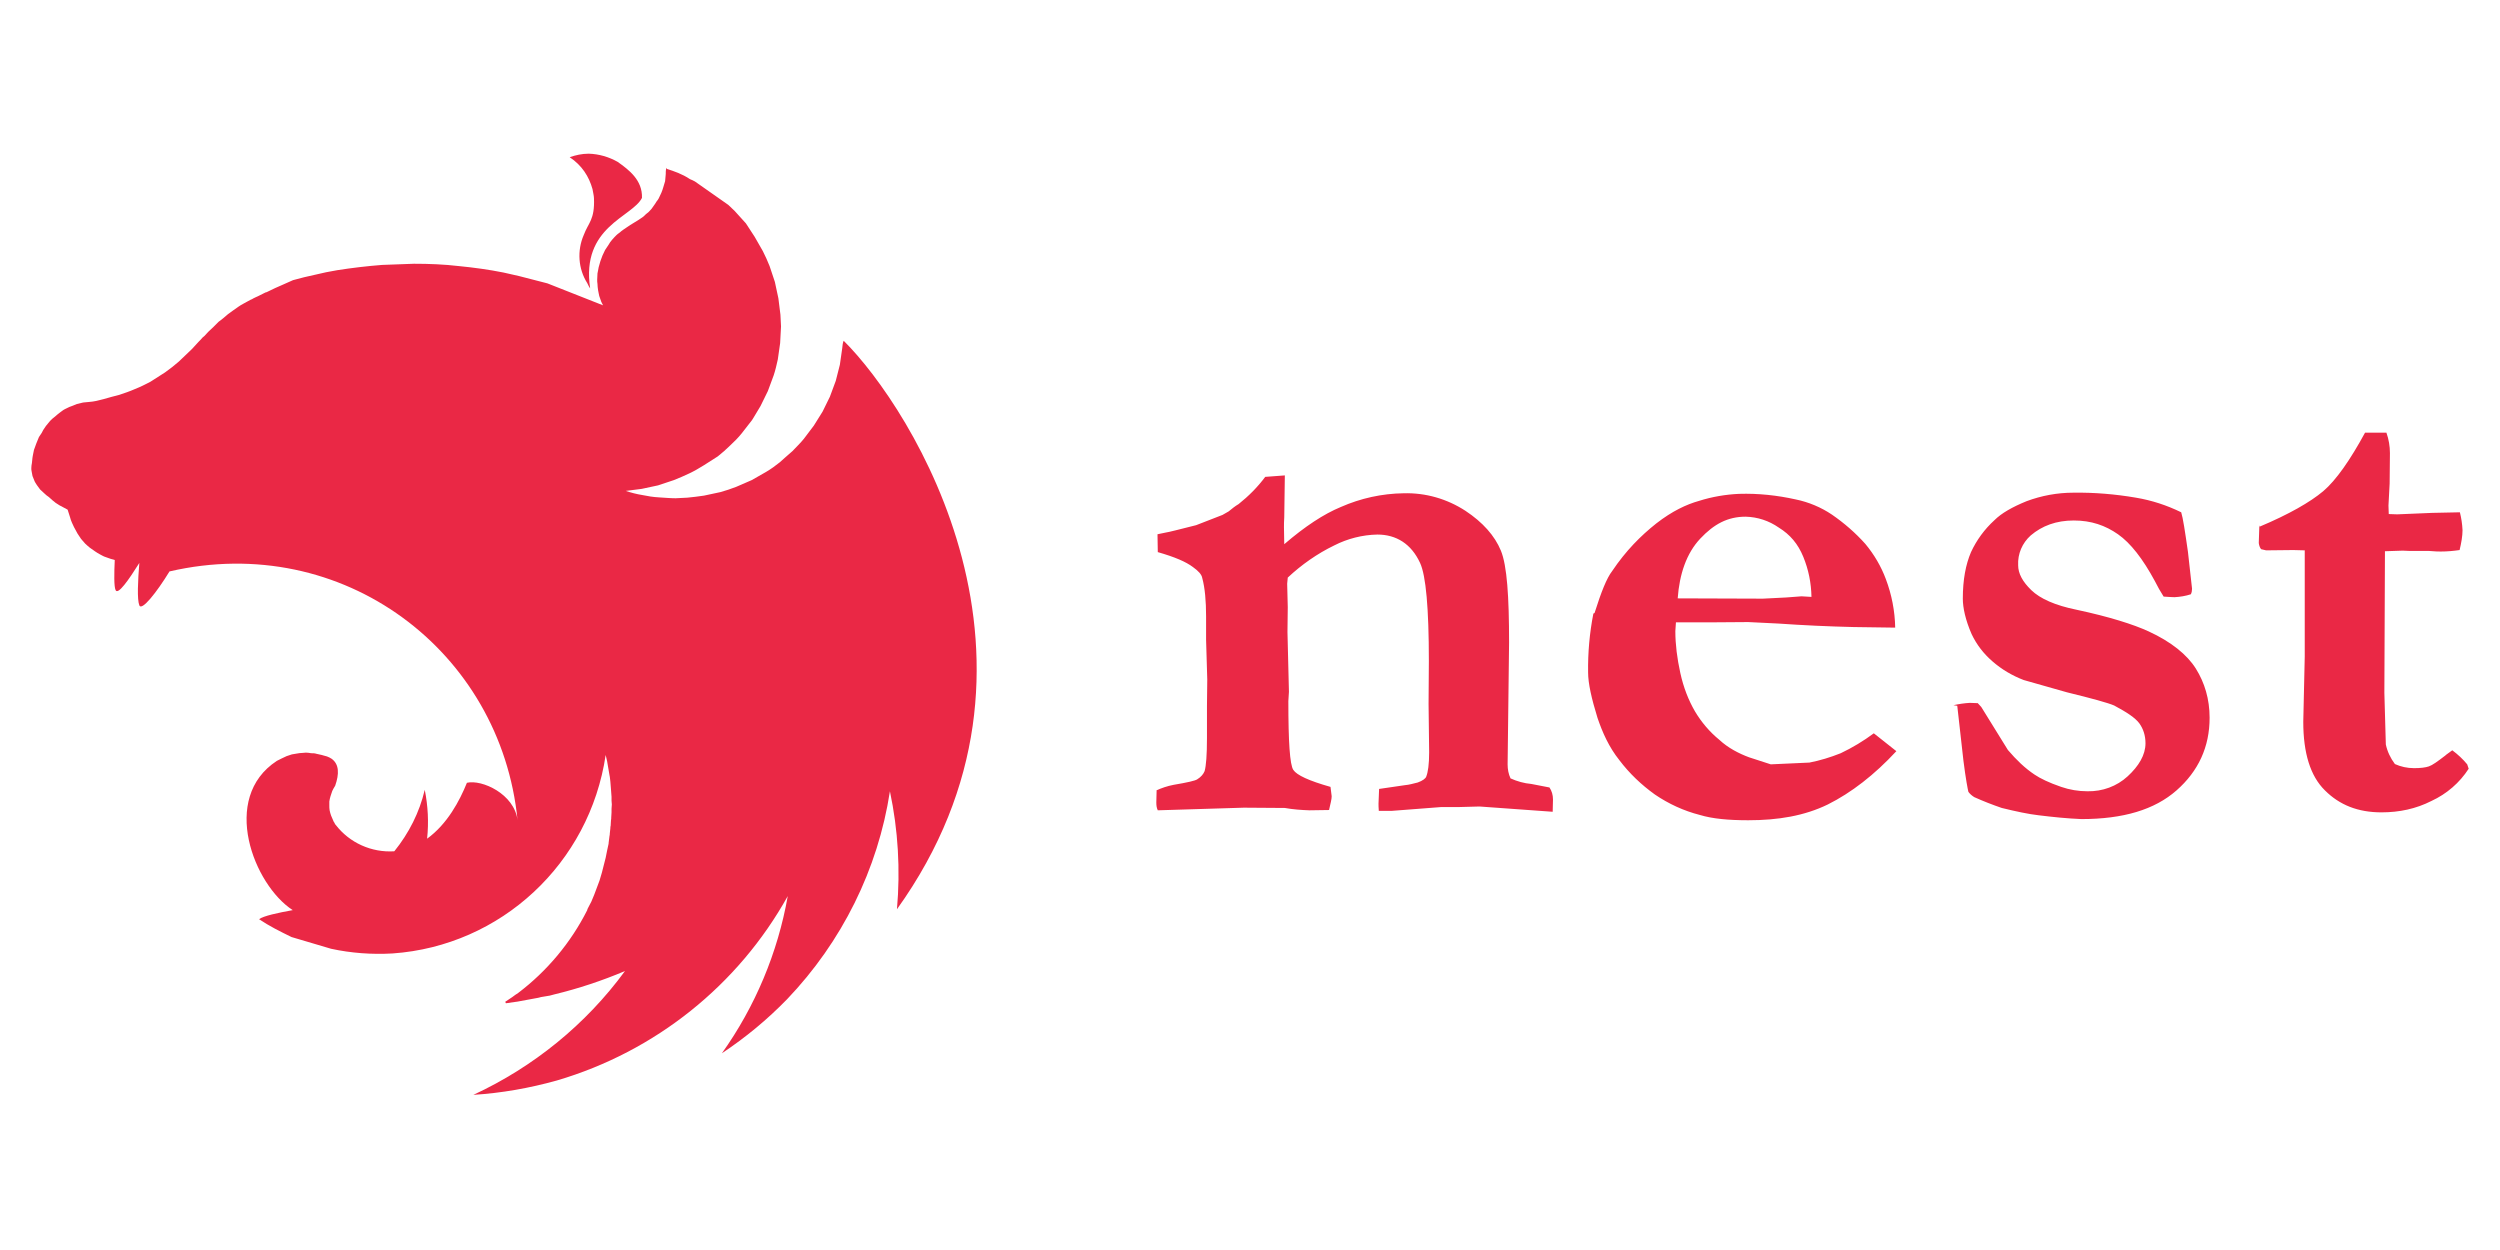 <?xml version="1.0" encoding="utf-8"?>
<!-- Generator: Adobe Illustrator 26.0.1, SVG Export Plug-In . SVG Version: 6.00 Build 0)  -->
<svg version="1.1" id="Layer_1" xmlns="http://www.w3.org/2000/svg" xmlns:xlink="http://www.w3.org/1999/xlink" x="0px" y="0px"
	 viewBox="0 0 854 427" style="enable-background:new 0 0 854 427;" xml:space="preserve">
<style type="text/css">
	.st0{fill-rule:evenodd;clip-rule:evenodd;fill:#EA2845;}
	.st1{fill:#EA2845;}
</style>
<path class="st0" d="M201.1,52.5c-2.3,0-4.5,0.5-6.5,1.2c4.2,2.8,6.6,6.6,7.8,10.9c0.1,0.6,0.2,1,0.3,1.6c0.1,0.6,0.2,1,0.2,1.5
	c0.3,7.4-1.9,8.3-3.5,12.6c-2.3,5.3-1.9,11.5,1.2,16.4c0.3,0.6,0.6,1.3,1,1.8c-3.2-21.1,14.4-24.3,17.7-30.9
	c0.2-6.1-4.5-9.6-8.3-12.3C208,53.6,204.6,52.6,201.1,52.5L201.1,52.5z M227.6,57.3c-0.3,1.9-0.1,1.4-0.2,2.4l-0.2,2.2l-0.6,2
	c-0.2,0.7-0.4,1.3-0.7,2l-0.9,1.9c-0.2,0.3-0.4,0.7-0.7,1l-0.5,0.8l-1.2,1.7c-0.5,0.5-0.9,1.1-1.5,1.5c-0.6,0.4-1,1-1.6,1.4
	c-1.8,1.3-3.8,2.3-5.6,3.6c-0.6,0.4-1.2,0.8-1.7,1.2c-0.5,0.5-1.1,0.8-1.6,1.3c-0.5,0.5-1,1-1.5,1.6c-0.5,0.6-0.9,1.1-1.2,1.7
	l-1.2,1.8l-0.9,1.9l-0.7,1.9l-0.6,2.1c-0.1,0.3-0.1,0.8-0.2,1.1s-0.1,0.7-0.2,1l-0.1,2.1c0,0.5,0,1,0.1,1.5c0,0.7,0.1,1.3,0.2,2.1
	c0.2,0.8,0.2,1.3,0.4,2l0.7,2c0.2,0.4,0.4,0.8,0.6,1.2L187,96.8l-9.7-2.5l-5.3-1.2c-5-1-10.1-1.7-15.2-2.2
	c-5.1-0.6-10.2-0.8-15.4-0.8l-10.9,0.4c-5.1,0.4-10.2,1-15.3,1.8l-3.8,0.7l-7.5,1.7l-3.8,1l-3.6,1.6L94,98.4l-2.7,1.3
	c-0.2,0.1-0.4,0.2-0.6,0.2l-2.6,1.3c-0.6,0.2-1.2,0.6-1.7,0.8c-0.2,0.2-0.6,0.3-0.8,0.4l-2.2,1.2c-0.8,0.4-1.4,0.8-2,1.2l-1.7,1.2
	l-1.8,1.3l-1.4,1.2c-0.9,0.7-1.3,1.1-1.8,1.4l-1.8,1.8l-1.7,1.6l-1.4,1.5c-0.2,0.2-0.4,0.3-0.6,0.5c-0.4,0.5-0.9,1-1.4,1.5l-2.2,2.4
	l-4.5,4.3c-1.5,1.3-3,2.5-4.7,3.7l-5,3.2c-1.7,0.9-3.5,1.8-5.3,2.5c-1.8,0.8-3.6,1.4-5.4,2c-3.5,0.8-7.1,2.2-10.2,2.4
	c-0.7,0-1.4,0.2-2.1,0.2l-2.1,0.5l-2,0.8c-0.7,0.2-1.3,0.6-2,0.9s-1.2,0.8-1.8,1.2c-0.6,0.4-1.1,0.9-1.7,1.4c-0.6,0.4-1.2,1-1.7,1.5
	l-1.4,1.7c-0.4,0.7-0.9,1.2-1.2,1.9c-0.3,0.7-0.8,1.2-1.2,1.9l-0.9,2.2l-0.8,2.2l-0.4,2c-0.2,1-0.2,2-0.3,2.5s-0.2,1.1-0.2,1.7
	c0,0.3,0,0.8,0.1,1.1c0.1,0.6,0.2,1.1,0.3,1.6l0.6,1.5c0.2,0.6,0.6,1.1,0.9,1.6l1.1,1.5l1.4,1.3c0.5,0.5,1,0.9,1.6,1.3
	c2,1.8,2.5,2.3,5.1,3.6c0.4,0.2,0.8,0.4,1.3,0.7c0.4,1.2,0.6,1.8,0.8,2.5s0.4,1.4,0.7,2l0.7,1.5l1.2,2.2l1.2,1.8l1.4,1.6
	c0.5,0.5,1,0.9,1.6,1.4l1.7,1.2c0.6,0.4,1.2,0.8,1.8,1.1c0.6,0.3,1.2,0.7,1.9,0.9c0.5,0.2,1.1,0.4,1.7,0.6s1.1,0.3,1.4,0.4
	c-0.2,4.5-0.3,9.1,0.3,10.3c0.8,1.7,4.4-3.4,8.1-9.3c-0.5,6.1-0.8,12.5,0,14.5s5.9-4.4,10.3-11.6c59.2-13.7,113.2,27.2,118.9,85
	c-1.1-9-12.2-14-17.3-12.8c-2.5,6.2-6.7,14.1-13.6,19.1c0.6-5.6,0.3-11.2-0.8-16.7c-1.8,7.7-5.4,14.8-10.4,21
	c-7.8,0.5-15.3-2.9-20-9c-0.3-0.2-0.4-0.8-0.7-1.1l-0.9-2.1c-0.2-0.6-0.4-1.2-0.5-1.8c-0.1-0.5-0.1-1.2-0.1-1.8v-1.2
	c0.1-0.6,0.2-1.2,0.4-1.8l0.6-1.8c0.3-0.6,0.6-1.2,1-1.8c1.4-4,1.4-7.3-1.2-9.2c-0.5-0.3-1-0.6-1.6-0.8c-0.3-0.1-0.8-0.2-1.1-0.3
	l-0.7-0.2l-1.8-0.4c-0.6-0.2-1.2-0.2-1.8-0.2c-0.6-0.1-1.2-0.2-1.8-0.2c-0.4,0-0.8,0.1-1.2,0.1c-0.7,0-1.2,0.1-1.8,0.2l-1.8,0.3
	l-1.8,0.6l-1.7,0.8l-1.6,0.8c-19.5,12.7-7.9,42.4,5.4,51c-5,0.9-10.1,2-11.5,3.1c3.4,2.3,7.2,4.2,11.1,6.1l13.5,4
	c6.9,1.5,14,2,21,1.6c37-2.6,67.3-30.7,72.8-67.8l0.5,2.2l0.8,4.7c0.2,0.8,0.2,1.6,0.3,2.2l0.2,2.5l0.2,2.7v1.3
	c0,0.4,0.1,0.9,0.1,1.3s-0.1,1-0.1,1.5v1.2c0,0.6-0.1,1.1-0.1,1.7c0,0.3,0,0.7-0.1,1.1l-0.1,1.8c-0.1,0.2-0.1,0.5-0.1,0.8l-0.2,1.9
	c0,0.2,0,0.5-0.1,0.8l-0.3,2.4v0.2l-0.5,2.3l-0.5,2.5l-1.3,5.1l-0.8,2.7l-1.8,4.8l-1,2.4l-1.2,2.3c-0.1,0.2-0.2,0.4-0.2,0.6
	c-5.6,11.1-13.7,20.8-23.6,28.3c-0.7,0.4-1.3,0.9-2,1.4c-0.2,0.2-0.4,0.2-0.6,0.4l-1.8,1.2l0.2,0.5h0.1l3.5-0.5h0.1l6.5-1.2
	c0.6-0.1,1.2-0.2,1.8-0.4l1.2-0.2l1.8-0.3l1.5-0.4c8.3-2,16.4-4.7,24.2-8c-13.4,18.3-31.3,32.8-51.8,42.3c9.6-0.6,19.2-2.3,28.5-4.9
	c33.7-9.9,62-32.6,78.9-63c-3.4,19.3-11.1,37.7-22.5,53.7c8.1-5.4,15.5-11.5,22.3-18.5c18.7-19.6,31-44.3,35.1-71
	c2.8,13.2,3.6,26.8,2.4,40.3c60.3-84.1,5-171.2-18.2-194.2c-0.3,0.6-0.4,1.6-0.5,2.6l-0.8,5.6l-1.4,5.5l-2,5.4l-2.5,5.1l-3,4.8
	l-3.4,4.5c-1.2,1.5-2.6,2.8-3.9,4.2l-2.4,2.1l-1.9,1.7c-1.5,1.2-3,2.3-4.7,3.3l-4.9,2.8l-5.3,2.3c-1.8,0.7-3.6,1.3-5.4,1.8l-5.6,1.2
	c-1.9,0.3-3.8,0.5-5.7,0.7l-4,0.2c-1.9,0-3.8-0.2-5.7-0.3c-1.9-0.1-3.8-0.4-5.7-0.8c-1.9-0.3-3.8-0.8-5.6-1.4h-0.1l5.5-0.7l5.6-1.2
	l5.4-1.8c1.8-0.7,3.6-1.5,5.3-2.3c1.7-0.8,3.4-1.8,5-2.8l4.7-3c1.5-1.2,2.9-2.4,4.3-3.8c1.4-1.3,2.7-2.6,3.9-4.1l3.5-4.5
	c0.2-0.2,0.3-0.6,0.5-0.8l2.4-4l2.5-5.1l2-5.4c0.6-1.8,1-3.6,1.4-5.4l0.8-5.6l0.3-5.7l-0.2-4l-0.7-5.6l-1.2-5.6l-1.8-5.4
	c-0.7-1.8-1.5-3.5-2.3-5.1l-2.8-4.9l-3-4.6l-3.8-4.2l-2.2-2.1L237.4,62c-0.6-0.3-1.1-0.6-1.7-0.8c-2.7-1.8-5.4-2.7-7.9-3.5
	L227.6,57.3z"/>
<path class="st1" d="M394.8,270.1c1.9-0.9,4-1.6,6.1-2c4.7-0.8,7.4-1.4,8.1-1.9c1.3-0.8,2.1-1.8,2.5-2.8c0.5-1.8,0.8-5.4,0.8-11.3
	v-11l0.1-9l-0.4-13.5v-8c0-5.3-0.4-9.8-1.3-13.1c-0.2-1.3-1.4-2.5-3.2-3.8c-2.4-1.8-6.1-3.4-12-5.1l-0.1-6.1l2.9-0.6
	c0.9-0.1,4.3-1,10.3-2.5l9-3.5l2.1-1.2c1.1-0.9,2.2-1.8,3.4-2.5c3.4-2.7,6.5-5.8,9.1-9.3l6.7-0.5l-0.2,14.3
	c-0.1,1.4-0.1,2.5-0.1,3.4l0.1,5.8c7.1-6.1,13.5-10.3,19.3-12.7c6.8-3,14.1-4.6,21.5-4.7c7.5-0.2,14.8,1.9,21.1,6
	c5.9,3.9,10,8.5,12.1,13.6c2.1,5.1,2.8,15.7,2.8,31.4l-0.5,41.6c0,1.7,0.3,3.3,1,4.8c2.2,1,4.7,1.7,7.1,1.9l6.2,1.2
	c0.8,1.2,1.2,2.6,1.2,4.1l-0.1,4.2l-25-1.8l-7.4,0.2h-5.8l-16.9,1.3H471c-0.1-1.2-0.1-1.9-0.1-2.5l0.2-5c1.2-0.2,4.2-0.6,8.9-1.3
	c1.3-0.1,2.7-0.5,4.3-0.9c1.7-0.6,2.7-1.4,2.9-2c0.6-1.5,1-4.2,1-8.3l-0.2-16.5l0.1-14.7c0-18-1-29.2-3-33.5
	c-3-6.5-8.1-9.7-14.6-9.7c-5.1,0.1-10.2,1.4-14.7,3.7c-5.8,2.8-11.2,6.6-15.9,11l-0.2,2.1l0.2,8l-0.1,8.5l0.5,20.4l-0.2,3.2
	c0,13.8,0.5,21.7,1.7,23.5c1.2,1.8,5.3,3.7,12.7,5.8l0.4,3.2c0,1-0.4,2.5-0.9,4.7l-6.7,0.1c-2.8-0.1-5.6-0.3-8.4-0.8l-14-0.1
	l-29.4,0.9c-0.4-0.8-0.5-1.7-0.5-2.7l0.1-4.1L394.8,270.1z M544.7,209.4c2.3-7.3,4.2-12,6-14.3c4.7-7,9.8-12.1,15.1-16.3
	c5.4-4.2,10.3-6.5,14.6-7.7c4.4-1.4,9.1-2.2,13.7-2.4c6.5-0.2,13,0.5,19.3,1.9c4.4,0.9,8.7,2.7,12.4,5.2c4.2,2.9,8,6.2,11.4,10
	c3,3.6,5.4,7.7,7,12c2,5.3,3.1,10.9,3.2,16.6l-14.2-0.2c-8.6-0.2-17.2-0.6-25.8-1.2l-10.2-0.5l-13.7,0.1h-11l-0.2,3
	c0,4.5,0.6,9.3,1.7,14.3s2.8,9.3,5,13.1c2.2,3.7,5,7,8.3,9.7c3,2.8,6.7,4.7,10.2,6l7.4,2.4l13.2-0.6c3.6-0.7,7.2-1.8,10.7-3.2
	c4-1.9,7.8-4.2,11.3-6.8l7.7,6.1c-7.5,8.1-15.4,14.2-23.4,18.2c-8,3.9-17,5.4-27.2,5.4c-6.7,0-12.2-0.5-16.5-1.8
	c-5.5-1.4-10.7-3.8-15.4-7c-4.6-3.3-8.7-7.2-12.1-11.7c-3.6-4.5-5.8-9.5-7.5-14.5c-2-6.5-3.2-11.7-3.2-15.5
	c-0.1-6.7,0.5-13.5,1.8-20.1L544.7,209.4z M618.8,203.9c-0.1-4.8-1-9.3-2.8-13.7c-1.8-4.4-4.5-7.6-8.4-10c-3.3-2.3-7.2-3.6-11.3-3.7
	c-6.1,0-10.8,2.5-15.5,7.5s-7.1,12.1-7.7,20.4l29.1,0.1l7.9-0.4l5.3-0.4L618.8,203.9L618.8,203.9z M667.3,240.9
	c1.8-0.4,3.7-0.7,5.6-0.8l2.7,0.1l1.2,1.3l9.1,14.7c2.9,3.4,5.8,6.2,9.1,8.4c1.9,1.3,5,2.8,9.1,4.2c2.9,1,5.9,1.5,9,1.5
	c5.1,0.1,10-1.7,13.7-5.1c3.8-3.5,6.1-7.3,6.1-11.3c0-2.7-0.8-5-2.1-6.8c-1.4-1.9-4.3-3.8-8.6-6.1c-2.1-0.9-7.5-2.4-16.1-4.5
	l-14.8-4.2c-3.9-1.5-7.5-3.6-10.7-6.4c-3-2.6-5.4-5.7-7.1-9.3c-2.1-4.8-3-9-3-12.1c0-6.5,1-11.7,2.8-15.9c1.9-4.1,4.6-7.8,8-10.9
	c2.4-2.4,6.1-4.5,11-6.5c5.1-1.9,10.5-2.9,16-2.9c7.1-0.1,14.3,0.5,21.3,1.7c5.4,0.9,10.6,2.6,15.5,5c0.6,1.9,1.3,6.5,2.3,13.5
	l1.4,12.6c0,0.6-0.1,1.3-0.4,1.9c-1.8,0.6-3.7,0.9-5.6,1c-0.8,0-2-0.1-3.7-0.2c-1.1-1.7-2.1-3.5-3-5.3c-4.1-7.6-8.3-13-12.6-16
	c-4.3-3-9.1-4.7-15.1-4.7c-6,0-10.8,1.8-14.7,5.1c-2.9,2.6-4.5,6.3-4.3,10.2c0,2.8,1.5,5.6,4.5,8.5c3,2.9,8.1,5.2,15.5,6.7
	c11.2,2.4,19.4,5,24.6,7.4c7.6,3.5,13.1,7.9,16.1,12.7s4.7,10.4,4.7,16.8c0,9.9-3.8,18.2-11.3,24.8s-18.2,9.8-32.5,9.8
	c-4.9-0.2-9.7-0.7-14.6-1.3c-3.5-0.4-7.7-1.3-12.6-2.5c-3.2-1.1-6.3-2.3-9.4-3.7c-0.8-0.5-1.5-1.1-2-1.8c-0.2-0.8-0.9-4.3-1.7-10.7
	l-2.1-18.7L667.3,240.9z M771.9,179.9c10-4.2,17.3-8.4,21.7-12.1c4.4-3.7,9.3-10.8,14.3-20h7.3c0.8,2.3,1.2,4.6,1.2,7l-0.1,10.4
	l-0.4,7.5l0.1,2.9l2.9,0.1l11.9-0.5l9.5-0.2c0.5,2,0.8,4,0.9,6.1c0,2-0.4,4.3-1,6.8c-2.1,0.3-4.2,0.5-6.4,0.5c-0.6,0-2,0-4.1-0.2
	h-6.6l-2.3-0.1l-6.1,0.2l-0.2,48.4l0.5,17.6c0.5,2.4,1.6,4.7,3.1,6.7c2,0.9,4.2,1.4,6.5,1.4c2.3,0,3.9-0.2,5.1-0.6s3-1.7,5.6-3.7
	c0.5-0.5,1.4-1,2.4-1.8c1.9,1.4,3.6,3,5.1,4.8l0.5,1.5c-3.1,4.8-7.5,8.6-12.7,11c-5.3,2.7-11,3.9-17.1,3.9c-8,0-14.3-2.5-19.3-7.5
	c-5-4.9-7.4-12.8-7.4-23.4l0.5-22.3v-36.3l-3.9-0.1l-9.3,0.1l-1.7-0.4c-0.5-0.6-0.7-1.4-0.8-2.1l0.2-6.1L771.9,179.9z"/>
</svg>
